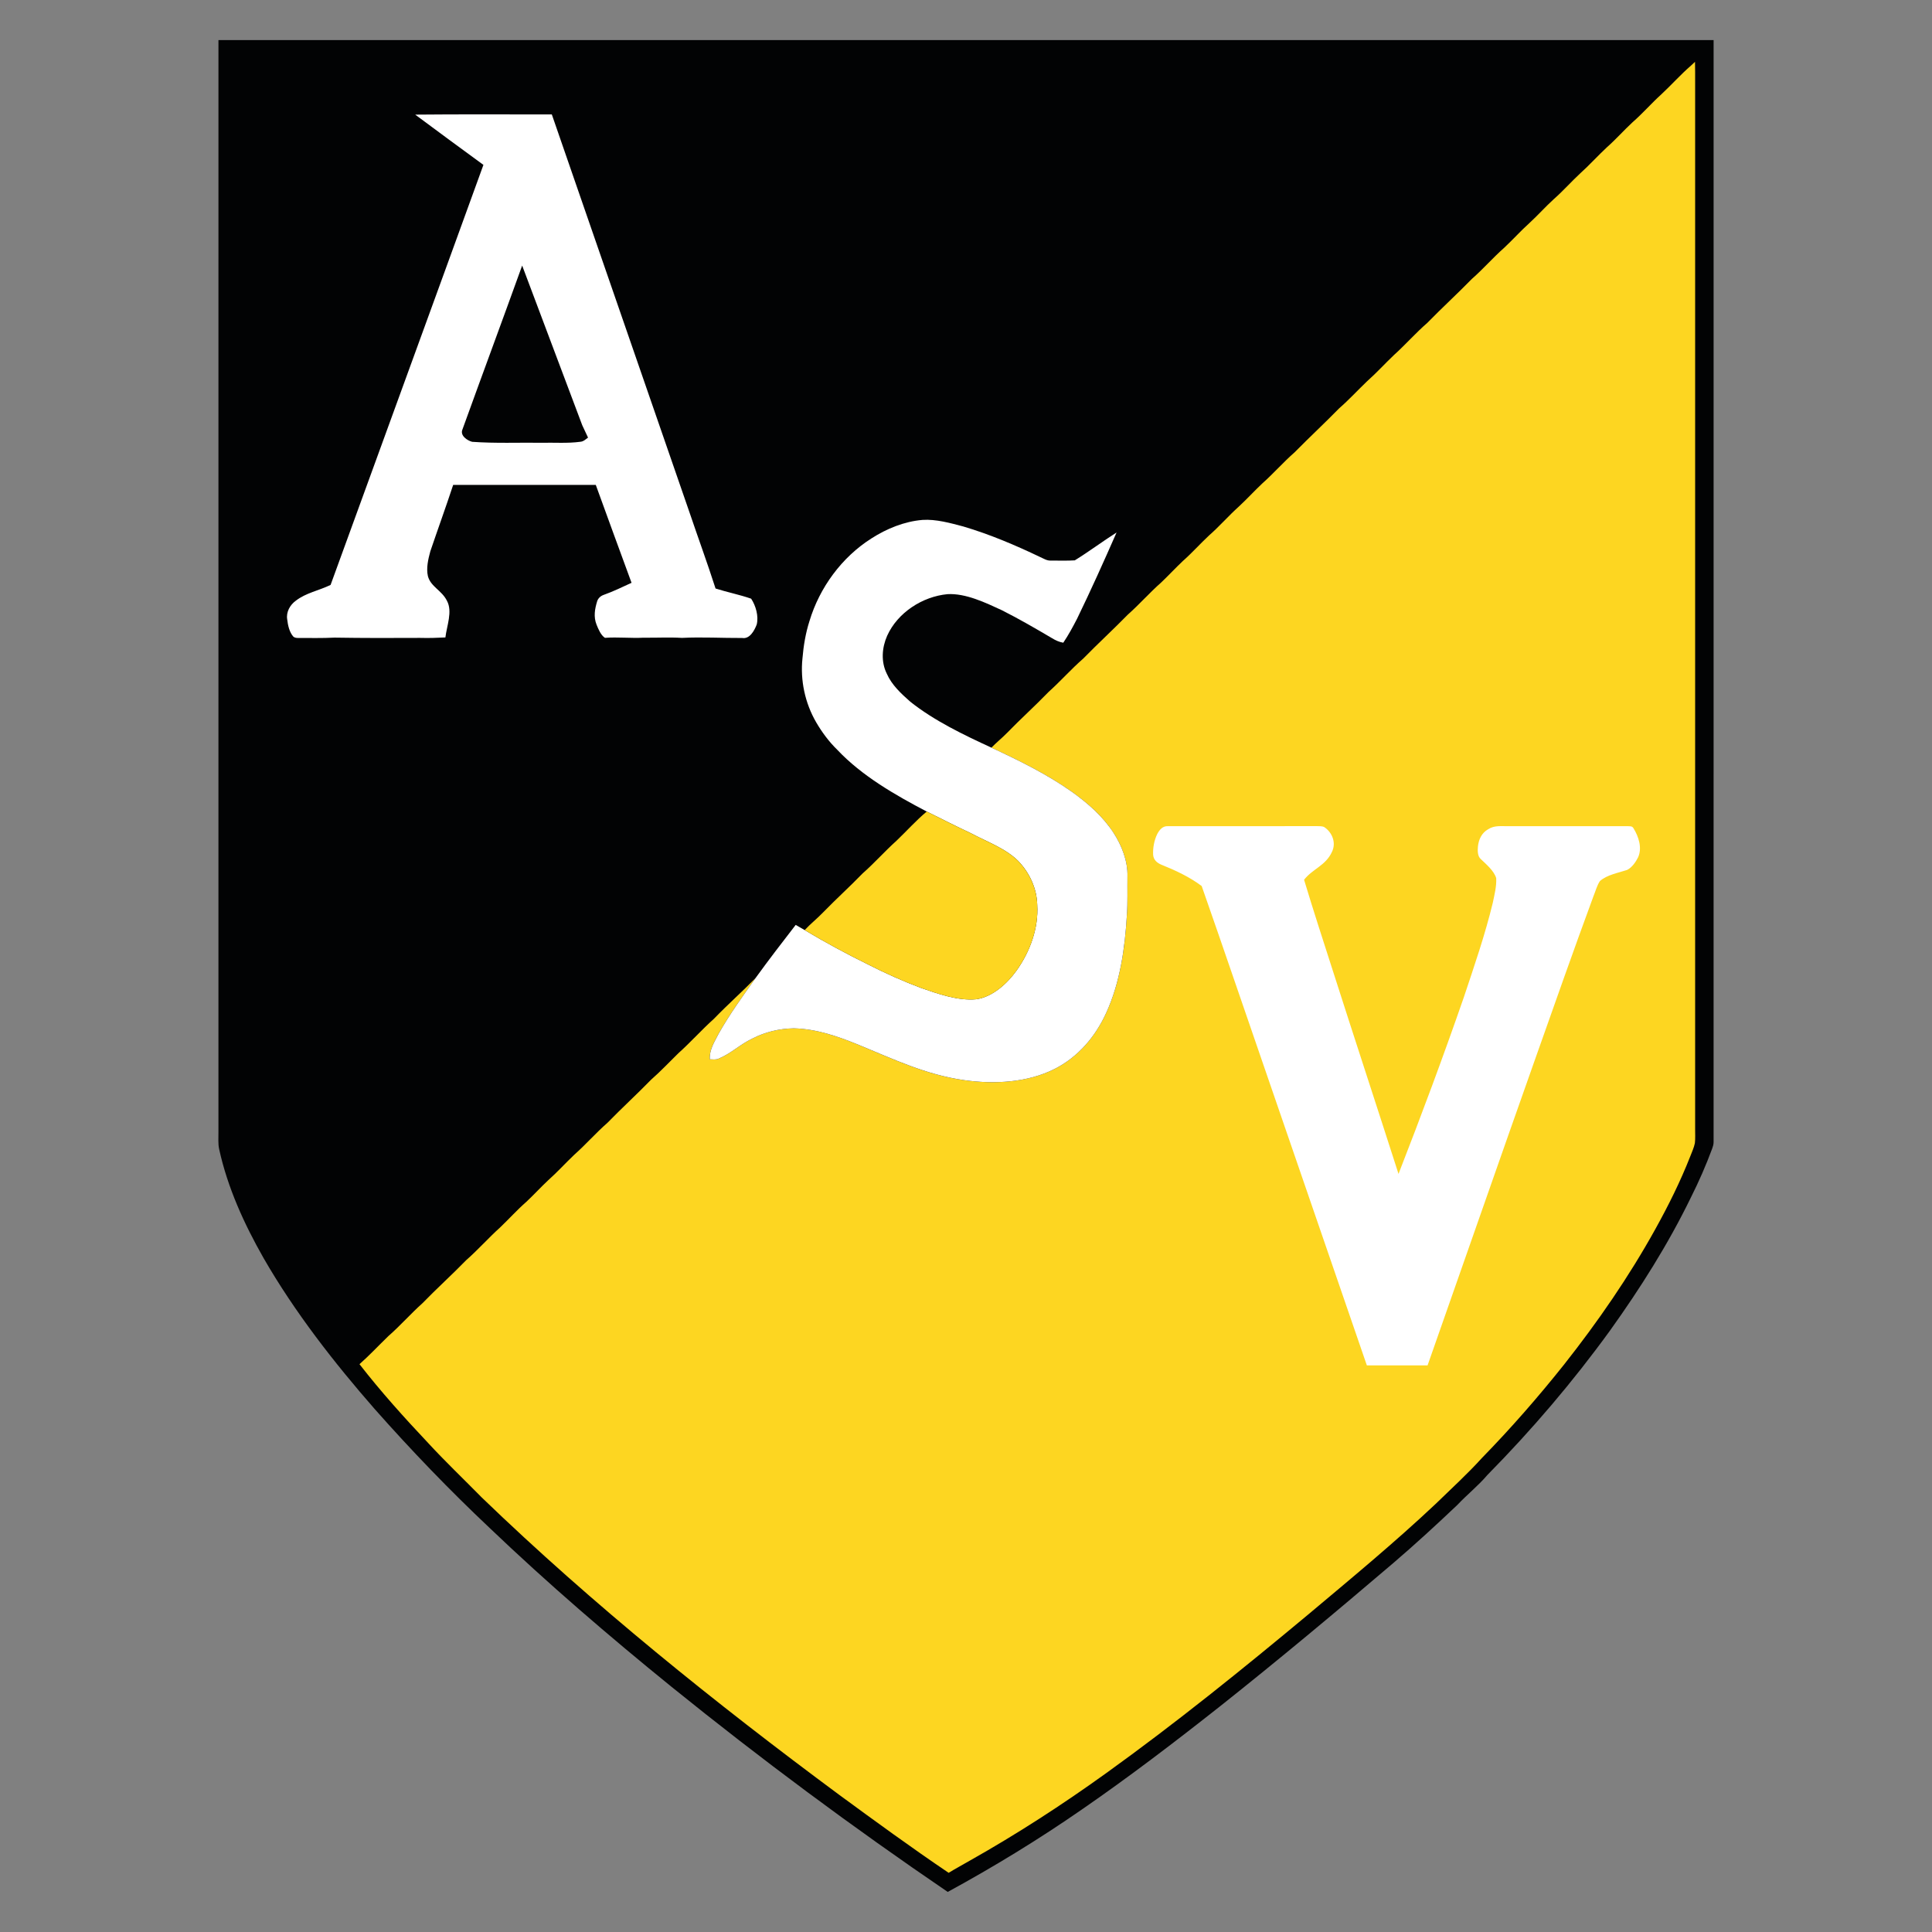 <?xml version="1.0" encoding="utf-8"?>
<!-- Generator: Adobe Illustrator 28.2.0, SVG Export Plug-In . SVG Version: 6.00 Build 0)  -->
<svg version="1.1" id="Layer_1" xmlns="http://www.w3.org/2000/svg" xmlns:xlink="http://www.w3.org/1999/xlink" x="0px" y="0px"
	 width="1000px" height="1000px" viewBox="0 0 1000 1000" enable-background="new 0 0 1000 1000" xml:space="preserve">
<rect x="0" y="0" width="1000" height="1000" fill="#808080" stroke="none"/>
<g>
	<path fill="#020304" d="M113.07,20.75c257.96,0,515.93,0,773.89,0c-0.01,190.14,0.01,380.28-0.01,570.43
		c0,1.14-0.32,2.21-0.71,3.28c-3.2,8.65-6.89,17.1-11.03,25.33c-11.78,24.24-26.16,46.96-41.83,68.85
		c-19.21,26.51-40.52,51.49-63.49,74.79c-4.79,5.64-10.54,10.17-15.58,15.53c-10.8,10.26-21.78,20.33-33.1,30.03
		c-29.57,25.22-59.43,50.16-89.87,74.31c-23.2,18.32-46.94,36.45-71.28,53.23c-22.37,15.51-45.62,29.71-69.52,42.73
		c-49.07-33.39-96.76-68.82-142.92-106.13c-32.29-26.18-64.03-53.46-94.1-82.18c-20.86-19.66-40.5-40.07-59.49-61.53
		c-21.17-24.19-41.51-50.29-57.58-78.19c-10.08-17.7-18.66-36.49-23.03-56.48c-0.62-2.82-0.31-5.9-0.36-8.78
		C113.07,397.55,113.08,209.16,113.07,20.75z"/>
	<path fill="#FDD621" d="M877.33,32c0.08,3.41,0.08,6.84,0.07,10.26c0,180.65,0,361.31,0,541.96c-0.03,2.48,0.16,5.01-0.13,7.47
		c-0.48,2.36-1.55,4.62-2.4,6.85c-5.09,12.96-11.25,25.34-17.99,37.51c-13.66,24.66-29.85,48.12-47.31,70.23
		c-13.35,16.75-27.49,32.98-42.46,48.3c-7.46,8.24-15.92,15.96-23.84,23.67c-21.24,20.02-43.85,38.69-66.19,57.45
		c-34.01,28.34-68.61,56.26-104.58,82.12c-22.69,16.33-46.14,31.5-70.5,45.23c-3.65,2.13-7.38,4.1-10.98,6.32
		c-19.22-12.98-37.97-26.68-56.68-40.39c-64.19-47.56-127.42-98.37-184.95-153.85c-9.29-9.46-18.89-18.58-27.87-28.33
		c-12.33-13.08-24.42-26.51-35.45-40.7c5.21-4.62,9.95-9.7,14.95-14.54c6.15-5.37,11.5-11.53,17.6-16.97
		c7.38-7.62,15.26-14.69,22.66-22.31c6.14-5.38,11.51-11.5,17.58-16.96c4.61-4.41,8.8-9.08,13.56-13.24
		c3.87-3.63,7.45-7.56,11.32-11.18c4.7-4.17,8.98-8.92,13.54-13.24c5.95-5.28,11.18-11.29,17.17-16.53
		c7.4-7.6,15.21-14.74,22.61-22.33c4.92-4.31,9.37-9.07,14.04-13.63c6.39-5.72,12.07-12.14,18.45-17.86
		c6.98-7.25,14.5-13.89,21.52-21.08c-6.6,9.35-13.43,18.77-19.08,28.73c-2.24,4.41-4.84,8.19-4.62,13.34
		c1.51,0.01,3.1,0.32,4.52-0.32c6.47-2.65,11.06-7.36,17.45-10.39c6.69-3.47,14.03-5.21,21.56-5.32
		c11.76,0.29,22.47,4.06,33.26,8.43c18.32,7.54,34.96,15.57,54.9,18.39c15.46,2.17,32.68,1.33,46.84-5.83
		c12.07-6.14,20.98-16.59,26.57-28.78c7.27-15.66,9.82-33.84,10.8-50.93c0.48-6.62,0.2-13.21,0.29-19.85
		c0.24-7.97-2.98-16.16-7.28-22.76c-5.64-8.57-13.1-15.07-21.35-21.01c-13.14-9.29-27.25-16.19-41.77-22.94
		c2.62-2.72,5.58-5.07,8.21-7.77c6.96-7.17,14.38-13.83,21.32-21.03c6.23-5.58,11.75-11.88,18.06-17.38
		c7.56-7.72,15.51-15.02,23.07-22.75c5.96-5.27,11.18-11.26,17.15-16.52c3.85-3.66,7.45-7.56,11.31-11.2
		c4.73-4.17,8.95-8.94,13.55-13.22c5.37-4.7,10.09-10.17,15.39-14.93c4.18-3.86,8.02-8.09,12.17-11.99
		c5.79-5.14,10.87-10.99,16.71-16.09c7.58-7.71,15.51-15.05,23.07-22.78c5.09-4.43,9.62-9.4,14.49-14.05
		c4.91-4.34,9.23-9.15,13.99-13.65c5.9-5.32,11.13-11.32,17.15-16.54c7.55-7.73,15.51-15.02,23.07-22.75
		c5.83-5.12,10.91-10.98,16.71-16.11c4.46-4.18,8.57-8.75,13.1-12.84c4.35-3.99,8.28-8.44,12.65-12.4
		c4.75-4.17,8.95-8.96,13.59-13.26c4.84-4.34,9.18-9.21,13.94-13.62c4.58-4.05,8.67-8.69,13.15-12.84
		c5.21-4.54,9.79-9.84,14.94-14.49c5.2-4.84,9.92-10.17,15.3-14.83C875.97,33.28,876.65,32.64,877.33,32z"/>
	<path fill="#FFFFFF" d="M214.91,59.33c23.55-0.24,47.14-0.06,70.71-0.1c23.74,68.52,47.43,137.07,71.13,205.6
		c4.5,13.27,9.33,26.45,13.62,39.78c6.07,1.94,12.42,3.17,18.43,5.27c2.41,3.66,3.95,9.05,2.88,13.36
		c-1.15,3.04-3.59,7.66-7.52,6.98c-10.4,0.05-20.75-0.56-31.18-0.05c-6.61-0.39-13.18-0.01-19.8-0.1
		c-6.71,0.34-13.35-0.4-20.06,0.07c-2.14-1.37-3.41-4.52-4.34-6.81c-1.63-4.07-0.92-8.11,0.32-12.16c0.54-1.63,1.87-2.76,3.47-3.3
		c4.93-1.75,9.58-4.05,14.32-6.21c-6.16-16.89-12.42-33.75-18.51-50.67c-24.61-0.02-49.21-0.03-73.82,0
		c-3.79,11.5-7.94,22.9-11.83,34.38c-1.09,3.99-2.19,8.71-1.25,12.82c1.44,5.52,7.17,7.34,9.85,12.76
		c3.03,5.5-0.11,13.06-0.79,18.99c-4.39,0.23-8.75,0.35-13.15,0.23c-14.71,0.08-29.49,0.1-44.2-0.14
		c-6.37,0.32-12.76,0.17-19.13,0.17c-0.86,0.01-1.58-0.21-2.18-0.63c-2.12-2.32-2.88-6-3.23-9.02c-0.61-3.76,1.47-7.47,4.46-9.62
		c5.3-4.1,11.6-5.1,18-8.17c26.32-72.44,52.86-144.96,79.11-217.42C238.43,76.71,226.62,68.08,214.91,59.33z"/>
	<path fill="#020304" d="M270.27,137.45c10.36,27.5,20.78,55.16,31.1,82.65c0.95,2.15,2.04,4.24,3,6.4
		c-1.33,0.95-2.33,2.05-4.06,2.17c-6.54,0.88-13.32,0.36-19.92,0.5c-12-0.15-24.07,0.37-36.02-0.49c-2.56-0.67-6.35-3.24-5.02-6.36
		C249.57,194.05,260.09,165.71,270.27,137.45z"/>
	<path fill="#FFFFFF" d="M477.48,269.11c6.94-0.48,14.45,1.63,21.14,3.4c13.66,4.04,26.92,9.67,39.75,15.81
		c1.91,0.84,3.45,1.94,5.62,1.84c4.1-0.05,8.23,0.16,12.32-0.12c7.35-4.53,14.32-9.78,21.62-14.42
		c-6.59,14.98-13.28,29.9-20.43,44.61c-2.19,4.26-4.47,8.46-7.15,12.44c-2.14-0.37-3.95-1.2-5.78-2.32
		c-8.54-5.03-17.18-10.05-26.03-14.51c-8.43-3.88-18.66-8.84-28.14-8.3c-12.92,1.22-25.8,9.52-31.2,21.51
		c-2.74,6.16-3.27,13.46-0.22,19.61c2.58,5.89,7.42,10.34,12.16,14.53c12.4,9.88,27.69,17.19,42.03,23.8
		c14.51,6.75,28.63,13.65,41.77,22.94c8.25,5.94,15.71,12.44,21.35,21.01c4.3,6.6,7.52,14.79,7.28,22.76
		c-0.1,6.64,0.18,13.22-0.29,19.85c-0.99,17.09-3.54,35.27-10.8,50.93c-5.59,12.2-14.5,22.65-26.57,28.78
		c-14.16,7.17-31.38,8-46.84,5.83c-19.93-2.83-36.58-10.86-54.9-18.39c-10.79-4.37-21.5-8.13-33.26-8.43
		c-7.53,0.11-14.87,1.86-21.56,5.32c-6.39,3.03-10.99,7.74-17.45,10.39c-1.42,0.64-3.01,0.33-4.52,0.32
		c-0.22-5.15,2.39-8.93,4.62-13.34c5.64-9.97,12.47-19.38,19.08-28.73c6.74-9.32,13.74-18.41,20.77-27.5
		c1.55,0.88,3.09,1.77,4.63,2.67c10.67,6.37,21.64,12.3,32.79,17.78c8.95,4.58,18.17,8.69,27.57,12.22
		c8.7,3.03,18.99,6.66,28.29,5.83c8.48-1.08,16.19-8.13,21-14.84c6.93-9.66,11.5-22.02,10.73-34.01c-0.17-8.47-4-16.7-9.85-22.75
		c-6.63-6.58-16.32-9.98-24.52-14.37c-7.68-3.61-15.24-7.43-22.83-11.22c-16.27-8.51-33.67-18.51-46.33-31.99
		c-4.29-4.17-7.9-9.07-10.91-14.23c-5.76-9.95-8.27-21.69-7.06-33.12c0.54-6.47,1.62-12.98,3.6-19.17
		c5.22-17.39,16.75-33.13,32.14-42.87C458.95,273.62,468.13,269.88,477.48,269.11z"/>
	<path fill="#FDD621" d="M479.67,420.05c7.59,3.79,15.15,7.61,22.83,11.22c8.2,4.38,17.89,7.79,24.52,14.37
		c5.84,6.05,9.67,14.28,9.85,22.75c0.77,11.99-3.79,24.36-10.73,34.01c-4.81,6.72-12.52,13.76-21,14.84
		c-9.3,0.82-19.59-2.8-28.29-5.83c-9.4-3.54-18.63-7.64-27.57-12.22c-11.16-5.48-22.12-11.41-32.79-17.78
		c3.01-3.22,6.47-5.96,9.53-9.14c6.67-6.88,13.79-13.28,20.45-20.17c6.13-5.39,11.51-11.52,17.59-16.97
		C469.32,430.1,474.07,424.76,479.67,420.05z"/>
	<path fill="#FFFFFF" d="M604.46,427.63c25.65-0.02,51.34,0.04,77-0.03c1.26,0.07,2.86-0.1,4,0.52c4.15,2.78,6.25,8.12,3.96,12.81
		c-3.28,7.17-10.04,8.78-14.43,14.44c4.67,15.52,9.69,30.93,14.65,46.35c11.3,35.33,22.9,70.58,34.23,105.89
		c11.83-30.29,23.18-60.77,33.83-91.49c5.42-16.27,10.9-32.05,14.96-48.79c0.85-4.16,2.02-8.57,1.77-12.82
		c-1.13-3.79-5.15-7.14-7.93-9.81c-1.78-1.52-1.71-4.42-1.52-6.55c0.38-3.66,1.94-7.04,5.25-8.91c3.36-2.19,6.83-1.52,10.63-1.61
		c20.47,0.01,40.95,0.03,61.42-0.01c1.28,0.12,2.51-0.22,3.22,1.1c2.67,4.3,4.6,10.21,2.35,15.08c-1.24,2.45-3.14,5.21-5.64,6.47
		c-4.45,1.5-10.41,2.48-14.09,5.77c-1.56,2.33-2.28,5.27-3.35,7.85c-10.29,27.91-20.16,55.98-30.08,84.02
		c-18.74,52.93-37.16,105.88-55.78,158.81c-10.48-0.01-20.95,0.02-31.43-0.01c-16.98-49.25-33.92-98.53-50.86-147.78
		c-11.5-33.19-23.03-67.28-34.63-100.32c-6.18-4.68-13.67-8.16-20.86-11.04c-2.27-0.96-4.06-2.5-4.27-5.11
		c-0.17-3.61,0.53-7.5,2.12-10.76C600.15,429.54,601.73,427.49,604.46,427.63z"/>
</g>
</svg>
